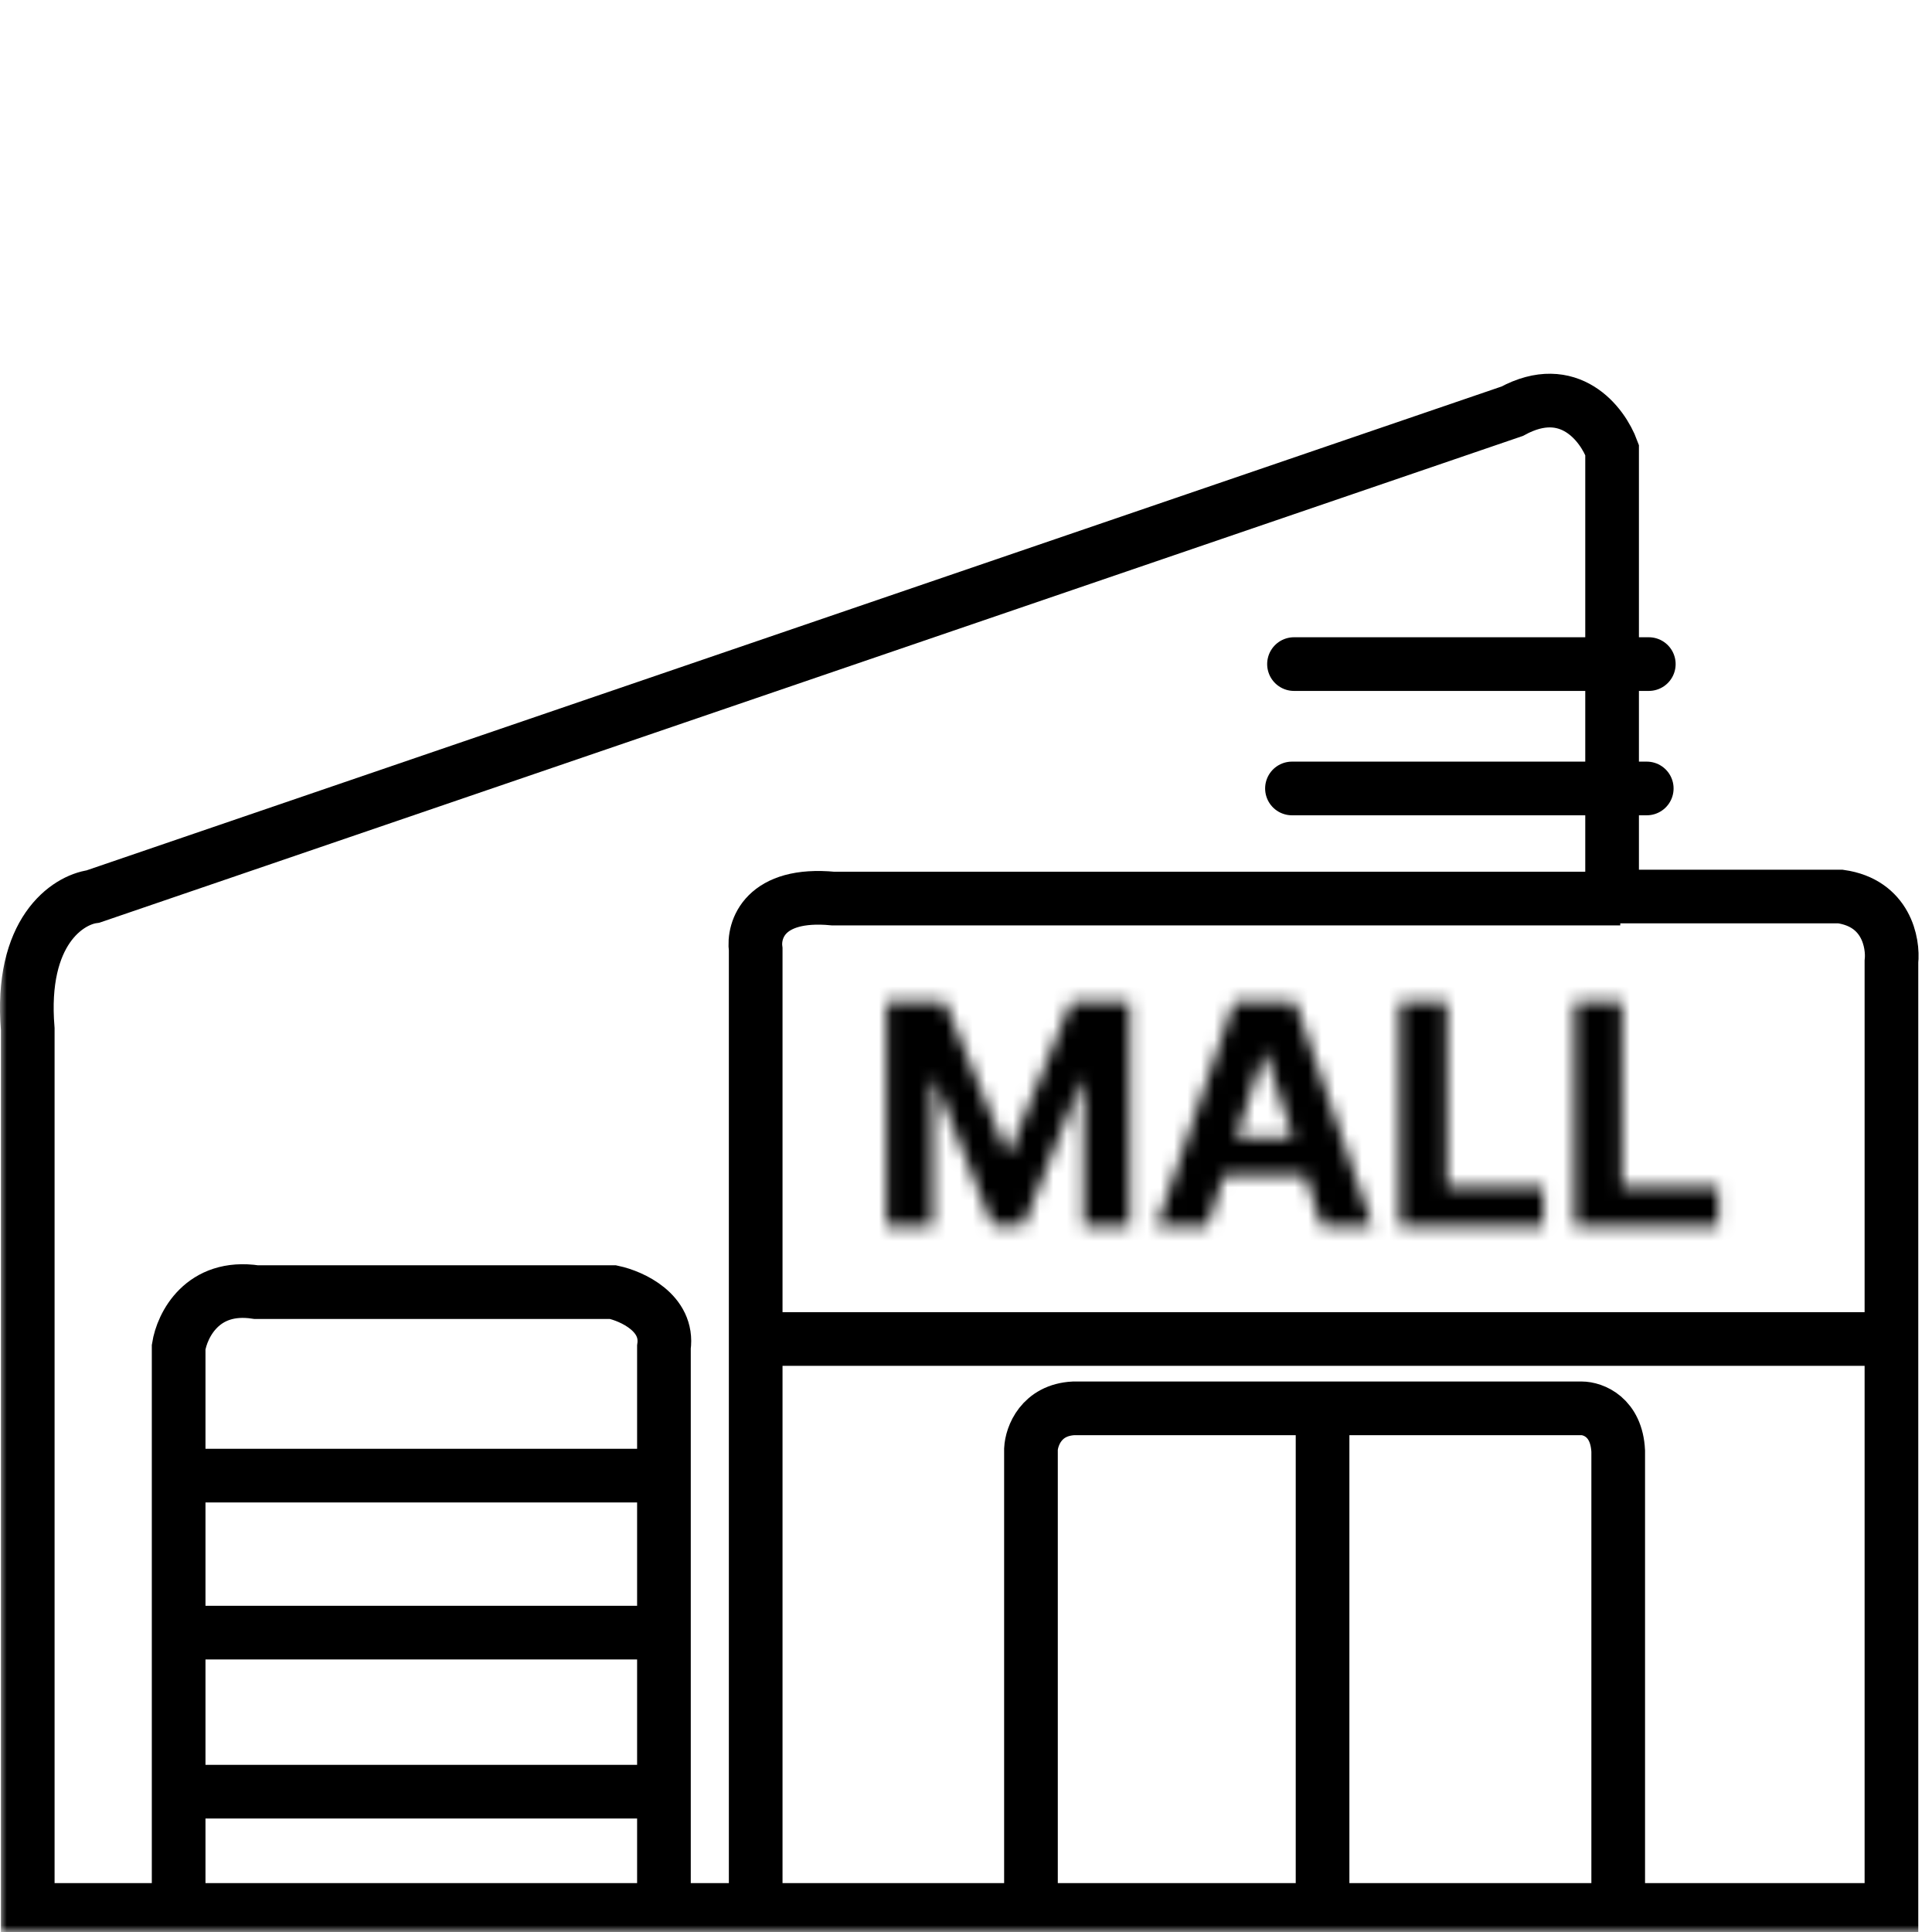 <svg width="144" height="144" viewBox="0 0 144 144" fill="none" xmlns="http://www.w3.org/2000/svg">
<g clip-path="url(#clip0_126_34)">
<mask id="mask0_126_34" style="mask-type:luminance" maskUnits="userSpaceOnUse" x="0" y="0" width="144" height="144">
<path d="M144 0H0V144H144V0Z" fill="white"/>
</mask>
<g mask="url(#mask0_126_34)">
<path d="M13.315 142.356H2.068V76.701C1.46 69.406 5.057 67.075 6.932 66.822L112.709 30.651C116.965 28.341 119.447 31.613 120.156 33.539V66.822H137.178C140.582 67.308 141.129 70.267 140.977 71.685V119.255V142.356H49.486M13.315 142.356V100.409C13.568 98.788 15.078 95.698 19.09 96.306H45.686C47.105 96.61 49.851 97.856 49.486 100.409V142.356M13.315 142.356H49.486" stroke="black" stroke-width="4"/>
<path d="M122.892 49.497H96.447" stroke="black" stroke-width="4" stroke-linecap="round"/>
<path d="M122.739 58.767H96.295" stroke="black" stroke-width="4" stroke-linecap="round"/>
<path d="M13.315 109.984H49.638" stroke="black" stroke-width="4"/>
<path d="M13.315 121.686H49.638" stroke="black" stroke-width="4"/>
<path d="M13.315 133.541H49.638" stroke="black" stroke-width="4"/>
<path d="M76.842 142.356V108.008C76.892 107.046 77.602 105.09 80.033 104.969H117.876C118.737 104.969 120.49 105.607 120.612 108.16V142.356" stroke="black" stroke-width="4"/>
<path d="M98.576 105.12V142.963" stroke="black" stroke-width="4"/>
<path d="M56.325 142.355V70.773C56.123 69.304 56.994 66.487 62.1 66.974H120.765" stroke="black" stroke-width="4"/>
<path d="M56.326 99.801H140.979" stroke="black" stroke-width="4"/>
<mask id="mask1_126_34" style="mask-type:luminance" maskUnits="userSpaceOnUse" x="66" y="74" width="63" height="18">
<path d="M66.068 74.676H70.43L75.036 85.914H75.232L79.839 74.676H84.201V91.403H80.77V80.515H80.631L76.302 91.321H73.966L69.638 80.475H69.499V91.403H66.068V74.676ZM89.997 91.403H86.208L91.982 74.676H96.54L102.306 91.403H98.516L94.326 78.498H94.196L89.997 91.403ZM89.761 84.828H98.712V87.589H89.761V84.828ZM104.319 91.403V74.676H107.856V88.487H115.027V91.403H104.319ZM117.369 91.403V74.676H120.905V88.487H128.077V91.403H117.369Z" fill="white"/>
</mask>
<g mask="url(#mask1_126_34)">
<path d="M66.068 74.676V70.676H62.068V74.676H66.068ZM70.43 74.676L74.131 73.159L73.113 70.676H70.43V74.676ZM75.036 85.914L71.335 87.431L72.353 89.914H75.036V85.914ZM75.232 85.914V89.914H77.916L78.934 87.431L75.232 85.914ZM79.839 74.676V70.676H77.156L76.138 73.159L79.839 74.676ZM84.201 74.676H88.201V70.676H84.201V74.676ZM84.201 91.403V95.403H88.201V91.403H84.201ZM80.77 91.403H76.77V95.403H80.77V91.403ZM80.77 80.515H84.77V76.515H80.77V80.515ZM80.631 80.515V76.515H77.925L76.918 79.028L80.631 80.515ZM76.302 91.321V95.321H79.009L80.016 92.809L76.302 91.321ZM73.966 91.321L70.251 92.804L71.256 95.321H73.966V91.321ZM69.638 80.475L73.353 78.992L72.348 76.475H69.638V80.475ZM69.499 80.475V76.475H65.499V80.475H69.499ZM69.499 91.403V95.403H73.499V91.403H69.499ZM66.068 91.403H62.068V95.403H66.068V91.403ZM66.068 78.676H70.43V70.676H66.068V78.676ZM66.729 76.193L71.335 87.431L78.738 84.397L74.131 73.159L66.729 76.193ZM75.036 89.914H75.232V81.914H75.036V89.914ZM78.934 87.431L83.54 76.193L76.138 73.159L71.531 84.397L78.934 87.431ZM79.839 78.676H84.201V70.676H79.839V78.676ZM80.201 74.676V91.403H88.201V74.676H80.201ZM84.201 87.403H80.77V95.403H84.201V87.403ZM84.77 91.403V80.515H76.77V91.403H84.77ZM80.77 76.515H80.631V84.515H80.77V76.515ZM76.918 79.028L72.589 89.834L80.016 92.809L84.344 82.003L76.918 79.028ZM76.302 87.321H73.966V95.321H76.302V87.321ZM77.681 89.838L73.353 78.992L65.923 81.957L70.251 92.804L77.681 89.838ZM69.638 76.475H69.499V84.475H69.638V76.475ZM65.499 80.475V91.403H73.499V80.475H65.499ZM69.499 87.403H66.068V95.403H69.499V87.403ZM70.068 91.403V74.676H62.068V91.403H70.068ZM89.997 91.403V95.403H92.903L93.801 92.64L89.997 91.403ZM86.208 91.403L82.427 90.098L80.595 95.403H86.208V91.403ZM91.982 74.676V70.676H89.131L88.201 73.37L91.982 74.676ZM96.54 74.676L100.321 73.372L99.392 70.676H96.54V74.676ZM102.306 91.403V95.403H107.916L106.087 90.099L102.306 91.403ZM98.516 91.403L94.712 92.638L95.609 95.403H98.516V91.403ZM94.326 78.498L98.131 77.263L97.233 74.498H94.326V78.498ZM94.196 78.498V74.498H91.29L90.392 77.261L94.196 78.498ZM89.761 84.828V80.828H85.761V84.828H89.761ZM98.712 84.828H102.712V80.828H98.712V84.828ZM98.712 87.589V91.589H102.712V87.589H98.712ZM89.761 87.589H85.761V91.589H89.761V87.589ZM89.997 87.403H86.208V95.403H89.997V87.403ZM89.989 92.708L95.763 75.981L88.201 73.37L82.427 90.098L89.989 92.708ZM91.982 78.676H96.54V70.676H91.982V78.676ZM92.758 75.979L98.524 92.707L106.087 90.099L100.321 73.372L92.758 75.979ZM102.306 87.403H98.516V95.403H102.306V87.403ZM102.32 90.168L98.131 77.263L90.522 79.733L94.712 92.638L102.32 90.168ZM94.326 74.498H94.196V82.498H94.326V74.498ZM90.392 77.261L86.194 90.165L93.801 92.64L97.999 79.735L90.392 77.261ZM89.761 88.828H98.712V80.828H89.761V88.828ZM94.712 84.828V87.589H102.712V84.828H94.712ZM98.712 83.589H89.761V91.589H98.712V83.589ZM93.761 87.589V84.828H85.761V87.589H93.761ZM104.319 91.403H100.319V95.403H104.319V91.403ZM104.319 74.676V70.676H100.319V74.676H104.319ZM107.856 74.676H111.856V70.676H107.856V74.676ZM107.856 88.487H103.856V92.487H107.856V88.487ZM115.027 88.487H119.027V84.487H115.027V88.487ZM115.027 91.403V95.403H119.027V91.403H115.027ZM108.319 91.403V74.676H100.319V91.403H108.319ZM104.319 78.676H107.856V70.676H104.319V78.676ZM103.856 74.676V88.487H111.856V74.676H103.856ZM107.856 92.487H115.027V84.487H107.856V92.487ZM111.027 88.487V91.403H119.027V88.487H111.027ZM115.027 87.403H104.319V95.403H115.027V87.403ZM117.369 91.403H113.369V95.403H117.369V91.403ZM117.369 74.676V70.676H113.369V74.676H117.369ZM120.905 74.676H124.905V70.676H120.905V74.676ZM120.905 88.487H116.905V92.487H120.905V88.487ZM128.077 88.487H132.077V84.487H128.077V88.487ZM128.077 91.403V95.403H132.077V91.403H128.077ZM121.369 91.403V74.676H113.369V91.403H121.369ZM117.369 78.676H120.905V70.676H117.369V78.676ZM116.905 74.676V88.487H124.905V74.676H116.905ZM120.905 92.487H128.077V84.487H120.905V92.487ZM124.077 88.487V91.403H132.077V88.487H124.077ZM128.077 87.403H117.369V95.403H128.077V87.403Z" fill="black"/>
</g>
</g>
</g>
<defs>
<clipPath id="clip0_126_34">
<rect width="144" height="144" fill="white"/>
</clipPath>
</defs>
</svg>
